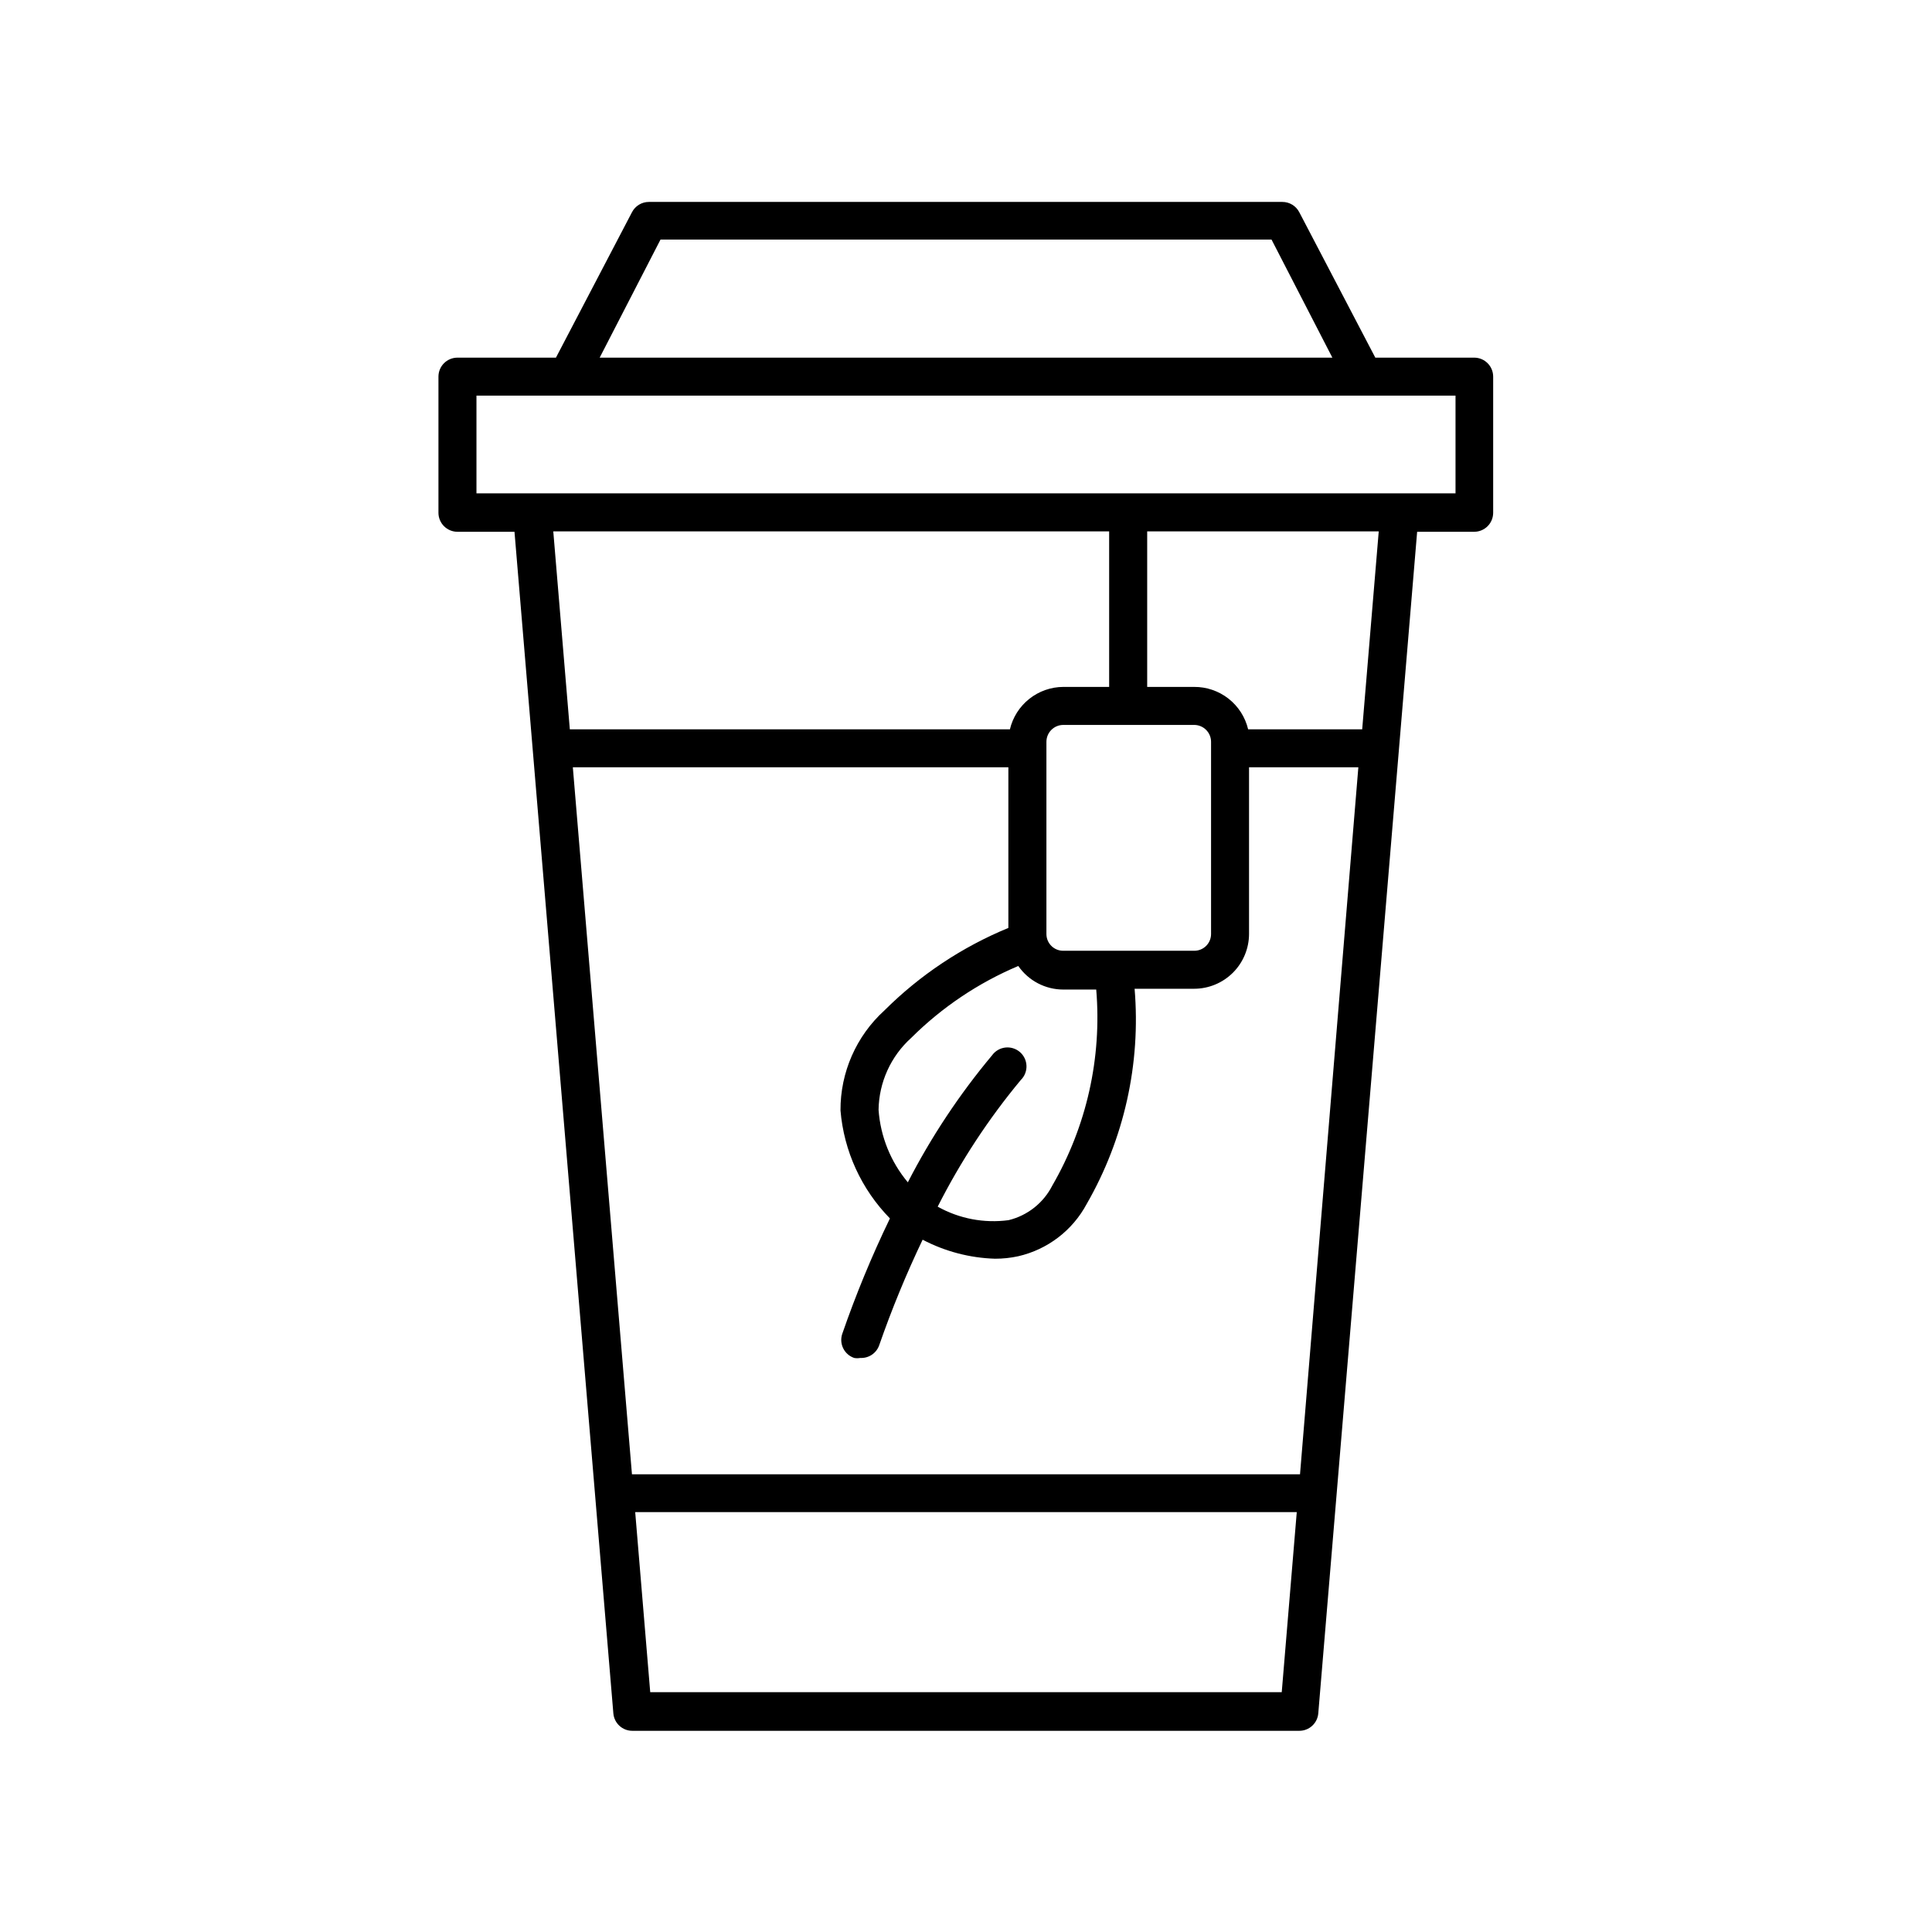 <?xml version="1.0" encoding="UTF-8"?>
<!-- Uploaded to: ICON Repo, www.svgrepo.com, Generator: ICON Repo Mixer Tools -->
<svg fill="#000000" width="800px" height="800px" version="1.1" viewBox="144 144 512 512" xmlns="http://www.w3.org/2000/svg">
 <path d="m534.77 238.78h-26.297l-20.152-38.543c-0.867-1.676-2.598-2.727-4.484-2.723h-167.87c-1.887-0.004-3.617 1.047-4.484 2.723l-20.152 38.543h-26.098c-2.785 0-5.039 2.254-5.039 5.035v36.074c0 1.336 0.531 2.617 1.477 3.562 0.945 0.945 2.227 1.477 3.562 1.477h15.113l26.199 313.12c0.211 2.625 2.406 4.644 5.035 4.633h176.74c2.633 0.012 4.828-2.008 5.039-4.633l26.199-313.12h15.113c1.336 0 2.617-0.531 3.562-1.477 0.945-0.945 1.473-2.227 1.473-3.562v-36.074c0.004-2.742-2.191-4.981-4.938-5.035zm-215.73-31.289h161.93l16.121 31.289h-194.17zm-28.414 77.336h147.31v41.211h-12.141c-3.277 0.012-6.457 1.129-9.023 3.168-2.566 2.035-4.375 4.879-5.133 8.066h-116.63zm214.37 52.445h-30.23 0.004c-0.766-3.215-2.594-6.074-5.195-8.117-2.598-2.039-5.812-3.137-9.113-3.117h-12.445v-41.211h61.363zm-82.121 120.91c-2.34 4.602-6.57 7.953-11.586 9.172-6.488 0.871-13.082-0.383-18.793-3.578 6.059-11.977 13.441-23.23 22.016-33.555 1.012-0.984 1.562-2.352 1.516-3.762-0.043-1.41-0.676-2.738-1.746-3.66-1.07-0.922-2.481-1.352-3.883-1.188-1.402 0.168-2.668 0.914-3.492 2.059-8.664 10.359-16.148 21.645-22.32 33.656-4.543-5.422-7.258-12.141-7.758-19.195 0.102-7.293 3.242-14.215 8.664-19.094 8.148-8.105 17.777-14.57 28.363-19.043 2.715 3.914 7.176 6.25 11.941 6.246h8.715c1.52 18.098-2.543 36.223-11.637 51.941zm2.922-62.219c-1.184 0.012-2.324-0.449-3.168-1.281-0.84-0.832-1.316-1.969-1.316-3.152v-50.938c0-2.477 2.008-4.481 4.484-4.481h34.664c1.188 0 2.328 0.469 3.168 1.312 0.844 0.84 1.316 1.98 1.316 3.168v50.938c0 1.184-0.477 2.32-1.316 3.152-0.844 0.832-1.984 1.293-3.168 1.281zm-109.48 196.48-3.981-47.711h175.32l-3.981 47.711zm172.2-57.734h-177.04l-15.668-187.37h115.42v42.57c-12.281 5.062-23.441 12.492-32.848 21.867-7.461 6.781-11.691 16.414-11.641 26.5 0.895 10.773 5.531 20.895 13.102 28.617-4.812 9.953-9.035 20.18-12.648 30.629-0.863 2.629 0.555 5.465 3.176 6.348 0.531 0.098 1.078 0.098 1.613 0 2.258 0.117 4.316-1.281 5.035-3.426 3.312-9.508 7.148-18.824 11.488-27.91 5.934 3.113 12.496 4.836 19.195 5.039 2.066 0.004 4.129-0.215 6.144-0.656 7.766-1.781 14.379-6.832 18.141-13.855 9.934-17.273 14.363-37.172 12.695-57.031h15.77c3.852 0 7.547-1.527 10.277-4.246 2.727-2.719 4.269-6.41 4.281-10.262v-44.184h28.969zm41.211-259.96-259.46-0.004v-25.895h259.46z"/>
</svg>